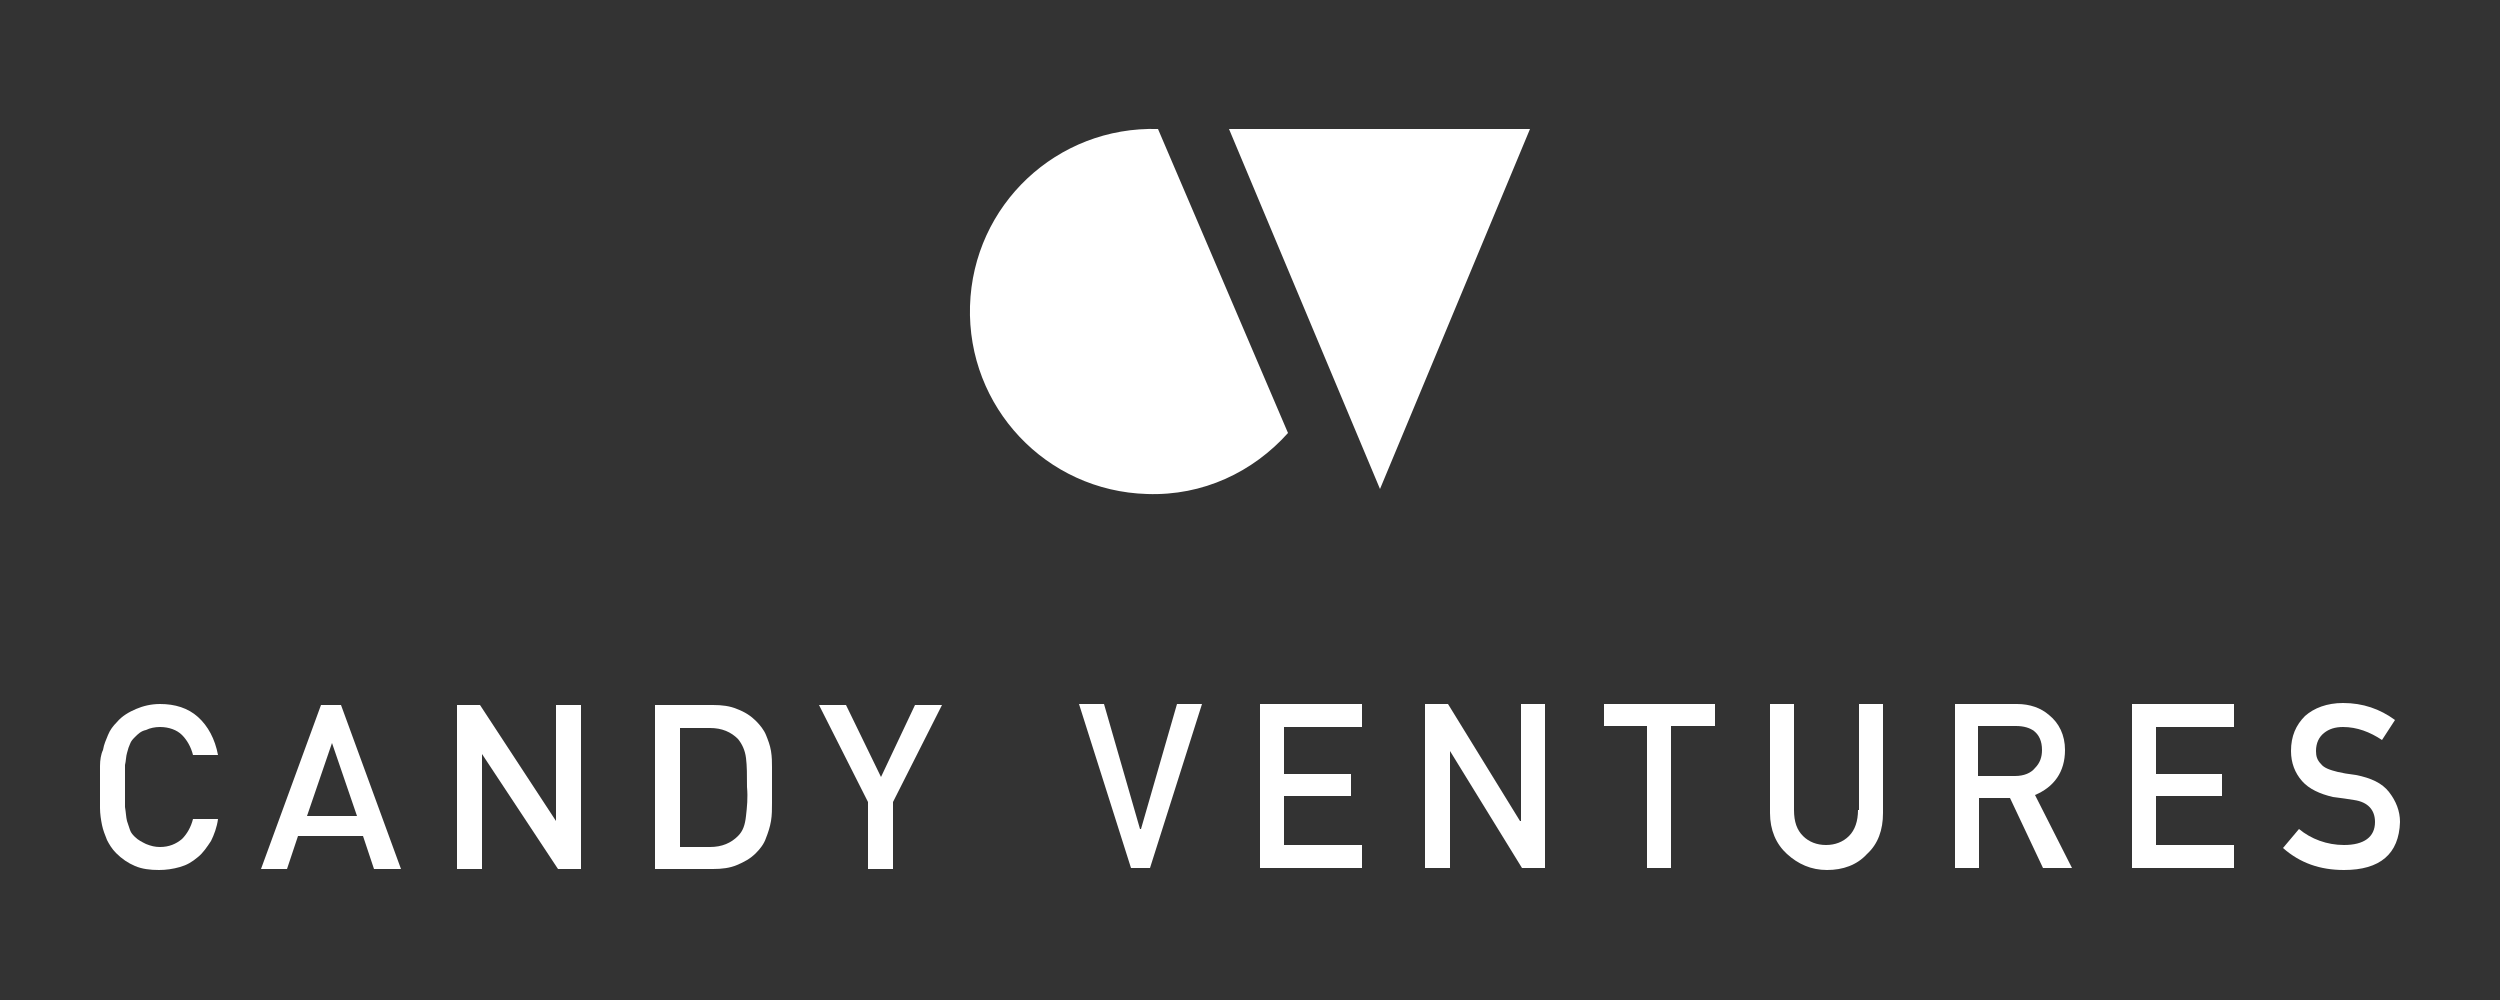 <?xml version="1.0" encoding="utf-8"?>
<!-- Generator: Adobe Illustrator 21.1.0, SVG Export Plug-In . SVG Version: 6.00 Build 0)  -->
<svg version="1.1" id="Layer_1" xmlns="http://www.w3.org/2000/svg" xmlns:xlink="http://www.w3.org/1999/xlink" x="0px" y="0px"
	 viewBox="0 0 250 100" style="enable-background:new 0 0 250 100;" xml:space="preserve">
<rect x="0" y="0" width="250" height="100" fill="#333333" stroke="none"/>
<style type="text/css">
	.st0{fill:#FFFFFF;}
</style>
<g>
	<path class="st0" d="M238.9,79.2c-0.7-0.9-1.8-1.4-3.3-1.7c-0.8-0.1-1.4-0.2-1.8-0.3c-0.8-0.2-1.4-0.4-1.7-0.8
		c-0.4-0.4-0.5-0.8-0.5-1.3c0-0.8,0.3-1.4,0.8-1.8c0.5-0.4,1.1-0.6,1.9-0.6c1.4,0,2.7,0.5,3.9,1.3l1.3-2c-1.5-1.1-3.2-1.7-5.2-1.7
		c-1.6,0-2.9,0.5-3.8,1.3c-0.9,0.9-1.4,2-1.4,3.5c0,1.2,0.4,2.2,1.1,3c0.7,0.8,1.8,1.3,3.1,1.6c0.8,0.1,1.5,0.2,2.1,0.3
		c1.4,0.2,2.1,1,2.1,2.2c0,1.5-1.1,2.3-3.1,2.3c-1.7,0-3.3-0.6-4.5-1.6l-1.6,1.9c1.7,1.5,3.7,2.2,6.1,2.2c3.6,0,5.5-1.6,5.6-4.8
		C240,81.1,239.6,80.1,238.9,79.2"/>
	<polygon class="st0" points="55.6,70.5 55.6,82.1 48,70.5 45.7,70.5 45.7,86.9 48.2,86.9 48.2,75.4 55.8,86.9 58.1,86.9 58.1,70.5 
			"/>
	<path class="st0" d="M33.2,74.3l2.5,7.3h-5L33.2,74.3z M32.1,70.5l-6,16.4h2.6l1.1-3.3h6.5l1.1,3.3h2.7l-6-16.4H32.1z"/>
	<polygon class="st0" points="91.5,70.5 88.1,77.7 84.6,70.5 81.9,70.5 86.8,80.2 86.8,86.9 89.3,86.9 89.3,80.2 94.2,70.5 	"/>
	<path class="st0" d="M74.6,81.6c-0.1,0.9-0.3,1.5-0.8,2c-0.7,0.7-1.6,1.1-2.8,1.1h-3V72.8h3c1.2,0,2.1,0.4,2.8,1.1
		c0.4,0.5,0.7,1.1,0.8,1.9c0.1,0.8,0.1,1.7,0.1,2.9C74.8,79.8,74.7,80.7,74.6,81.6 M77.1,75.1c-0.1-0.6-0.3-1.1-0.5-1.6
		c-0.2-0.5-0.6-1-1-1.4c-0.5-0.5-1.1-0.9-1.9-1.2c-0.7-0.3-1.5-0.4-2.4-0.4h-5.8v16.4h5.8c0.9,0,1.7-0.1,2.4-0.4
		c0.7-0.3,1.3-0.6,1.9-1.2c0.4-0.4,0.8-0.9,1-1.5c0.2-0.5,0.4-1.1,0.5-1.7c0.1-0.6,0.1-1.2,0.1-1.8c0-0.6,0-1.2,0-1.8
		c0-0.6,0-1.2,0-1.8C77.2,76.3,77.2,75.7,77.1,75.1"/>
	<path class="st0" d="M12.7,75.3c0.1-0.4,0.2-0.7,0.3-0.9c0.1-0.3,0.3-0.5,0.5-0.7c0.3-0.3,0.6-0.6,1.1-0.7c0.4-0.2,0.9-0.3,1.4-0.3
		c0.9,0,1.7,0.3,2.2,0.8c0.5,0.5,0.9,1.2,1.1,2h2.5c-0.3-1.6-1-2.9-2-3.8c-1-0.9-2.3-1.3-3.8-1.3c-0.9,0-1.7,0.2-2.4,0.5
		c-0.7,0.3-1.4,0.7-1.9,1.3c-0.4,0.4-0.7,0.8-0.9,1.3s-0.4,0.9-0.5,1.5C10.1,75.4,10,76,10,76.6c0,0.6,0,1.4,0,2.1
		c0,0.8,0,1.5,0,2.1c0,0.6,0.1,1.2,0.2,1.7c0.1,0.5,0.3,1,0.5,1.5c0.2,0.4,0.5,0.9,0.9,1.3c0.6,0.6,1.2,1,1.9,1.3
		c0.7,0.3,1.5,0.4,2.4,0.4c0.7,0,1.4-0.1,2.1-0.3c0.7-0.2,1.2-0.5,1.8-1c0.5-0.4,0.9-1,1.3-1.6c0.3-0.6,0.6-1.4,0.7-2.2h-2.5
		c-0.2,0.8-0.6,1.5-1.1,2c-0.6,0.5-1.3,0.8-2.2,0.8c-0.5,0-0.9-0.1-1.4-0.3c-0.4-0.2-0.8-0.4-1.1-0.7c-0.2-0.2-0.4-0.4-0.5-0.7
		c-0.1-0.3-0.2-0.6-0.3-0.9c-0.1-0.4-0.1-0.8-0.2-1.4c0-0.6,0-1.2,0-2.1c0-0.8,0-1.5,0-2.1C12.6,76.1,12.6,75.6,12.7,75.3"/>
	<polygon class="st0" points="117.7,70.4 114.1,82.9 114,82.9 110.4,70.4 107.9,70.4 113.1,86.8 115,86.8 120.2,70.4 	"/>
	<path class="st0" d="M201.5,77.6h-3.7v-5h3.8c0.8,0,1.4,0.2,1.8,0.5c0.5,0.4,0.8,1,0.8,1.9c0,0.7-0.2,1.3-0.7,1.8
		C203.1,77.3,202.4,77.6,201.5,77.6 M206.5,75c0-1.5-0.6-2.7-1.6-3.5c-0.8-0.7-1.9-1.1-3.2-1.1h-6.2v16.4h2.4v-7h3.1l3.3,7h2.9
		l-3.7-7.3C205.4,78.7,206.5,77.2,206.5,75"/>
	<polygon class="st0" points="213.2,70.4 213.2,86.8 223.4,86.8 223.4,84.5 215.6,84.5 215.6,79.6 222.2,79.6 222.2,77.4 
		215.6,77.4 215.6,72.7 223.4,72.7 223.4,70.4 	"/>
	<polygon class="st0" points="152.1,70.4 152.1,82.1 152,82.1 144.8,70.4 142.5,70.4 142.5,86.8 145,86.8 145,75.1 145,75.1 
		152.2,86.8 154.5,86.8 154.5,70.4 	"/>
	<polygon class="st0" points="126,70.4 126,86.8 136.2,86.8 136.2,84.5 128.4,84.5 128.4,79.6 135.1,79.6 135.1,77.4 128.4,77.4 
		128.4,72.7 136.2,72.7 136.2,70.4 	"/>
	<path class="st0" d="M185.8,81c0,1.1-0.3,2-0.9,2.6c-0.6,0.6-1.4,0.9-2.3,0.9c-0.9,0-1.7-0.3-2.3-0.9c-0.6-0.6-0.9-1.4-0.9-2.6
		V70.4h-2.4v10.9c0,1.7,0.6,3.1,1.7,4.1c1.1,1,2.4,1.6,4,1.6c1.6,0,3-0.5,4-1.6c1.1-1,1.6-2.4,1.6-4.1V70.4h-2.4V81z"/>
	<polygon class="st0" points="160.4,70.4 160.4,72.6 164.7,72.6 164.7,86.8 167.1,86.8 167.1,72.6 171.5,72.6 171.5,70.4 	"/>
	<path class="st0" d="M128.8,43.3l-13-30.4c-10.1-0.3-18.5,7.6-18.8,17.7c-0.3,10.1,7.6,18.5,17.7,18.8
		C120.3,49.6,125.3,47.2,128.8,43.3"/>
	<polygon class="st0" points="122.9,12.9 138,48.9 153,12.9 	"/>
</g>
</svg>
